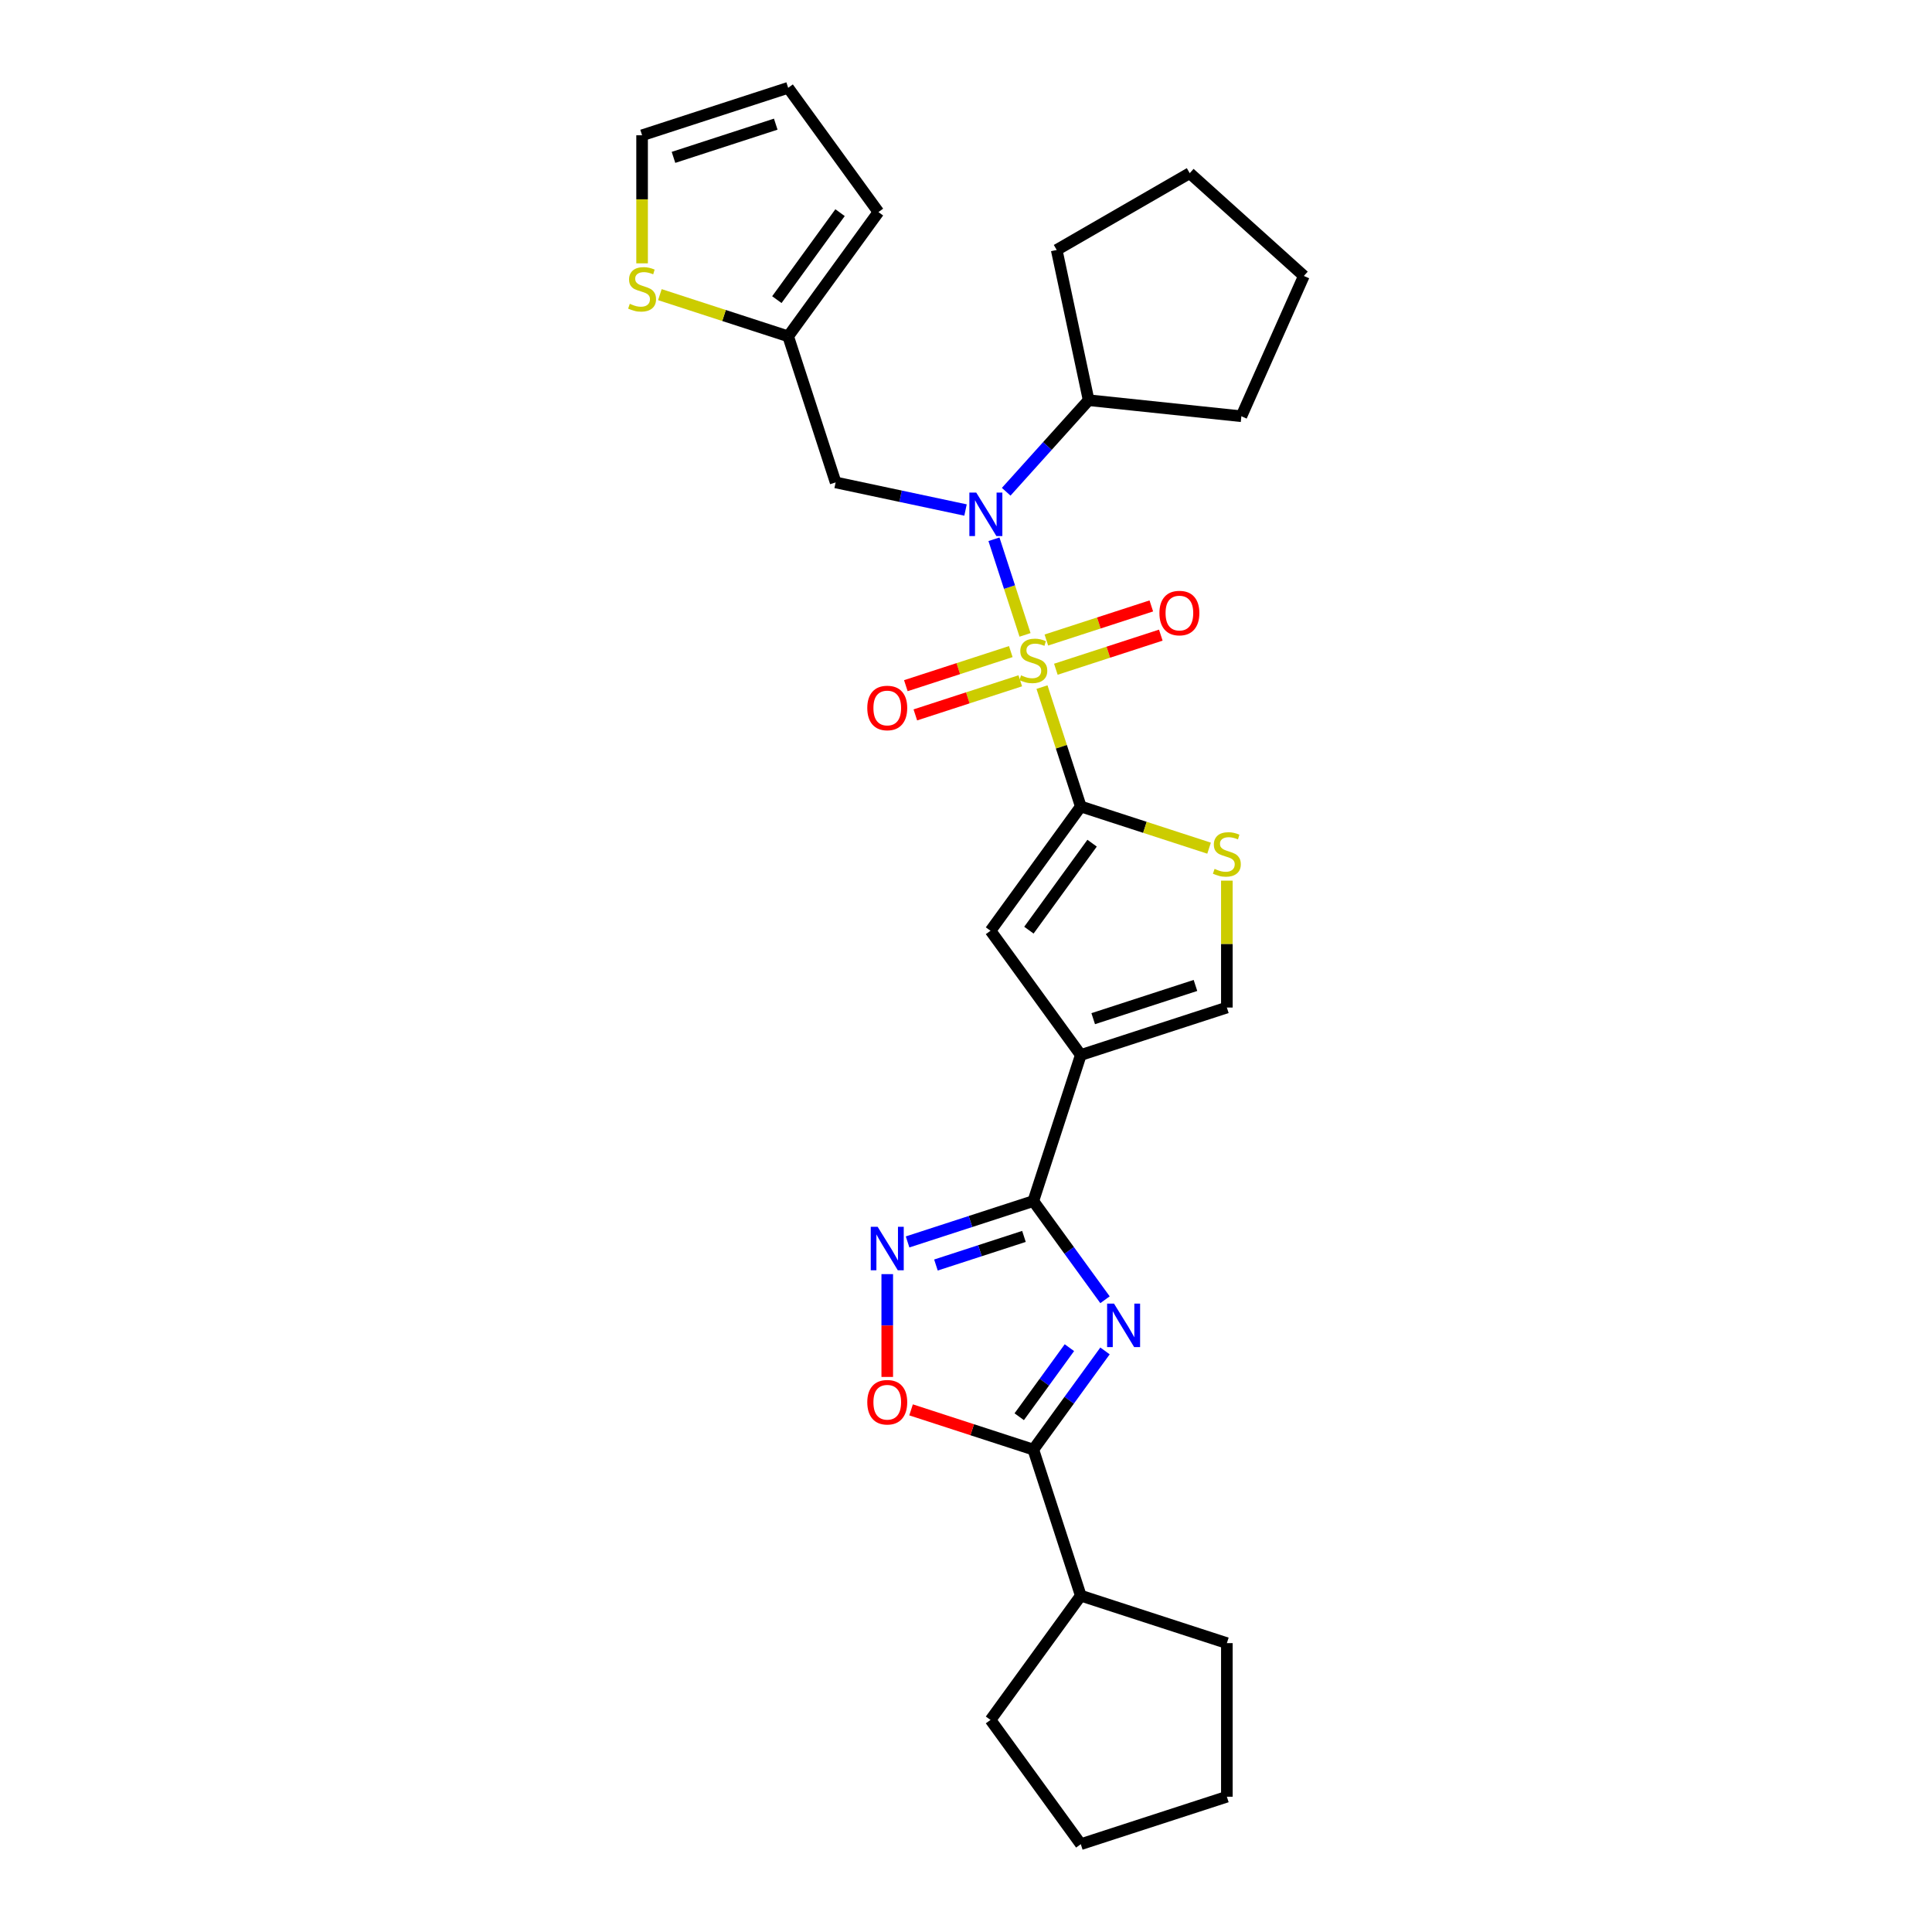 <?xml version='1.0' encoding='iso-8859-1'?>
<svg version='1.1' baseProfile='full'
              xmlns='http://www.w3.org/2000/svg'
                      xmlns:rdkit='http://www.rdkit.org/xml'
                      xmlns:xlink='http://www.w3.org/1999/xlink'
                  xml:space='preserve'
width='1000px' height='1000px' viewBox='0 0 1000 1000'>
<!-- END OF HEADER -->
<rect style='opacity:1.0;fill:#FFFFFF;stroke:none' width='1000' height='1000' x='0' y='0'> </rect>
<path class='bond-0' d='M 539.336,355.646 L 549.375,386.542' style='fill:none;fill-rule:evenodd;stroke:#CCCC00;stroke-width:6px;stroke-linecap:butt;stroke-linejoin:miter;stroke-opacity:1' />
<path class='bond-0' d='M 549.375,386.542 L 559.413,417.437' style='fill:none;fill-rule:evenodd;stroke:#000000;stroke-width:6px;stroke-linecap:butt;stroke-linejoin:miter;stroke-opacity:1' />
<path class='bond-4' d='M 530.554,328.617 L 522.512,303.868' style='fill:none;fill-rule:evenodd;stroke:#CCCC00;stroke-width:6px;stroke-linecap:butt;stroke-linejoin:miter;stroke-opacity:1' />
<path class='bond-4' d='M 522.512,303.868 L 514.471,279.119' style='fill:none;fill-rule:evenodd;stroke:#0000FF;stroke-width:6px;stroke-linecap:butt;stroke-linejoin:miter;stroke-opacity:1' />
<path class='bond-12' d='M 546.509,346.399 L 573.67,337.574' style='fill:none;fill-rule:evenodd;stroke:#CCCC00;stroke-width:6px;stroke-linecap:butt;stroke-linejoin:miter;stroke-opacity:1' />
<path class='bond-12' d='M 573.67,337.574 L 600.831,328.749' style='fill:none;fill-rule:evenodd;stroke:#FF0000;stroke-width:6px;stroke-linecap:butt;stroke-linejoin:miter;stroke-opacity:1' />
<path class='bond-12' d='M 541.596,331.277 L 568.757,322.452' style='fill:none;fill-rule:evenodd;stroke:#CCCC00;stroke-width:6px;stroke-linecap:butt;stroke-linejoin:miter;stroke-opacity:1' />
<path class='bond-12' d='M 568.757,322.452 L 595.917,313.627' style='fill:none;fill-rule:evenodd;stroke:#FF0000;stroke-width:6px;stroke-linecap:butt;stroke-linejoin:miter;stroke-opacity:1' />
<path class='bond-13' d='M 523.184,337.26 L 496.024,346.085' style='fill:none;fill-rule:evenodd;stroke:#CCCC00;stroke-width:6px;stroke-linecap:butt;stroke-linejoin:miter;stroke-opacity:1' />
<path class='bond-13' d='M 496.024,346.085 L 468.863,354.91' style='fill:none;fill-rule:evenodd;stroke:#FF0000;stroke-width:6px;stroke-linecap:butt;stroke-linejoin:miter;stroke-opacity:1' />
<path class='bond-13' d='M 528.098,352.381 L 500.937,361.206' style='fill:none;fill-rule:evenodd;stroke:#CCCC00;stroke-width:6px;stroke-linecap:butt;stroke-linejoin:miter;stroke-opacity:1' />
<path class='bond-13' d='M 500.937,361.206 L 473.776,370.031' style='fill:none;fill-rule:evenodd;stroke:#FF0000;stroke-width:6px;stroke-linecap:butt;stroke-linejoin:miter;stroke-opacity:1' />
<path class='bond-7' d='M 559.413,417.437 L 512.685,481.752' style='fill:none;fill-rule:evenodd;stroke:#000000;stroke-width:6px;stroke-linecap:butt;stroke-linejoin:miter;stroke-opacity:1' />
<path class='bond-7' d='M 565.267,436.43 L 532.557,481.451' style='fill:none;fill-rule:evenodd;stroke:#000000;stroke-width:6px;stroke-linecap:butt;stroke-linejoin:miter;stroke-opacity:1' />
<path class='bond-8' d='M 559.413,417.437 L 592.614,428.224' style='fill:none;fill-rule:evenodd;stroke:#000000;stroke-width:6px;stroke-linecap:butt;stroke-linejoin:miter;stroke-opacity:1' />
<path class='bond-8' d='M 592.614,428.224 L 625.815,439.012' style='fill:none;fill-rule:evenodd;stroke:#CCCC00;stroke-width:6px;stroke-linecap:butt;stroke-linejoin:miter;stroke-opacity:1' />
<path class='bond-1' d='M 571.952,672.747 L 553.399,647.211' style='fill:none;fill-rule:evenodd;stroke:#0000FF;stroke-width:6px;stroke-linecap:butt;stroke-linejoin:miter;stroke-opacity:1' />
<path class='bond-1' d='M 553.399,647.211 L 534.847,621.676' style='fill:none;fill-rule:evenodd;stroke:#000000;stroke-width:6px;stroke-linecap:butt;stroke-linejoin:miter;stroke-opacity:1' />
<path class='bond-6' d='M 571.952,699.236 L 553.399,724.771' style='fill:none;fill-rule:evenodd;stroke:#0000FF;stroke-width:6px;stroke-linecap:butt;stroke-linejoin:miter;stroke-opacity:1' />
<path class='bond-6' d='M 553.399,724.771 L 534.847,750.307' style='fill:none;fill-rule:evenodd;stroke:#000000;stroke-width:6px;stroke-linecap:butt;stroke-linejoin:miter;stroke-opacity:1' />
<path class='bond-6' d='M 553.523,697.551 L 540.536,715.426' style='fill:none;fill-rule:evenodd;stroke:#0000FF;stroke-width:6px;stroke-linecap:butt;stroke-linejoin:miter;stroke-opacity:1' />
<path class='bond-6' d='M 540.536,715.426 L 527.549,733.3' style='fill:none;fill-rule:evenodd;stroke:#000000;stroke-width:6px;stroke-linecap:butt;stroke-linejoin:miter;stroke-opacity:1' />
<path class='bond-2' d='M 534.847,621.676 L 559.413,546.068' style='fill:none;fill-rule:evenodd;stroke:#000000;stroke-width:6px;stroke-linecap:butt;stroke-linejoin:miter;stroke-opacity:1' />
<path class='bond-5' d='M 534.847,621.676 L 502.306,632.249' style='fill:none;fill-rule:evenodd;stroke:#000000;stroke-width:6px;stroke-linecap:butt;stroke-linejoin:miter;stroke-opacity:1' />
<path class='bond-5' d='M 502.306,632.249 L 469.765,642.822' style='fill:none;fill-rule:evenodd;stroke:#0000FF;stroke-width:6px;stroke-linecap:butt;stroke-linejoin:miter;stroke-opacity:1' />
<path class='bond-5' d='M 529.998,639.969 L 507.219,647.37' style='fill:none;fill-rule:evenodd;stroke:#000000;stroke-width:6px;stroke-linecap:butt;stroke-linejoin:miter;stroke-opacity:1' />
<path class='bond-5' d='M 507.219,647.37 L 484.44,654.772' style='fill:none;fill-rule:evenodd;stroke:#0000FF;stroke-width:6px;stroke-linecap:butt;stroke-linejoin:miter;stroke-opacity:1' />
<path class='bond-3' d='M 559.413,546.068 L 512.685,481.752' style='fill:none;fill-rule:evenodd;stroke:#000000;stroke-width:6px;stroke-linecap:butt;stroke-linejoin:miter;stroke-opacity:1' />
<path class='bond-29' d='M 559.413,546.068 L 635.021,521.502' style='fill:none;fill-rule:evenodd;stroke:#000000;stroke-width:6px;stroke-linecap:butt;stroke-linejoin:miter;stroke-opacity:1' />
<path class='bond-29' d='M 565.841,527.262 L 618.766,510.065' style='fill:none;fill-rule:evenodd;stroke:#000000;stroke-width:6px;stroke-linecap:butt;stroke-linejoin:miter;stroke-opacity:1' />
<path class='bond-11' d='M 499.755,263.985 L 466.137,256.839' style='fill:none;fill-rule:evenodd;stroke:#0000FF;stroke-width:6px;stroke-linecap:butt;stroke-linejoin:miter;stroke-opacity:1' />
<path class='bond-11' d='M 466.137,256.839 L 432.519,249.693' style='fill:none;fill-rule:evenodd;stroke:#000000;stroke-width:6px;stroke-linecap:butt;stroke-linejoin:miter;stroke-opacity:1' />
<path class='bond-17' d='M 520.806,254.532 L 542.141,230.838' style='fill:none;fill-rule:evenodd;stroke:#0000FF;stroke-width:6px;stroke-linecap:butt;stroke-linejoin:miter;stroke-opacity:1' />
<path class='bond-17' d='M 542.141,230.838 L 563.475,207.143' style='fill:none;fill-rule:evenodd;stroke:#000000;stroke-width:6px;stroke-linecap:butt;stroke-linejoin:miter;stroke-opacity:1' />
<path class='bond-9' d='M 459.239,659.486 L 459.239,686.093' style='fill:none;fill-rule:evenodd;stroke:#0000FF;stroke-width:6px;stroke-linecap:butt;stroke-linejoin:miter;stroke-opacity:1' />
<path class='bond-9' d='M 459.239,686.093 L 459.239,712.7' style='fill:none;fill-rule:evenodd;stroke:#FF0000;stroke-width:6px;stroke-linecap:butt;stroke-linejoin:miter;stroke-opacity:1' />
<path class='bond-19' d='M 534.847,750.307 L 559.413,825.914' style='fill:none;fill-rule:evenodd;stroke:#000000;stroke-width:6px;stroke-linecap:butt;stroke-linejoin:miter;stroke-opacity:1' />
<path class='bond-32' d='M 534.847,750.307 L 503.204,740.025' style='fill:none;fill-rule:evenodd;stroke:#000000;stroke-width:6px;stroke-linecap:butt;stroke-linejoin:miter;stroke-opacity:1' />
<path class='bond-32' d='M 503.204,740.025 L 471.562,729.744' style='fill:none;fill-rule:evenodd;stroke:#FF0000;stroke-width:6px;stroke-linecap:butt;stroke-linejoin:miter;stroke-opacity:1' />
<path class='bond-10' d='M 635.021,455.82 L 635.021,488.661' style='fill:none;fill-rule:evenodd;stroke:#CCCC00;stroke-width:6px;stroke-linecap:butt;stroke-linejoin:miter;stroke-opacity:1' />
<path class='bond-10' d='M 635.021,488.661 L 635.021,521.502' style='fill:none;fill-rule:evenodd;stroke:#000000;stroke-width:6px;stroke-linecap:butt;stroke-linejoin:miter;stroke-opacity:1' />
<path class='bond-14' d='M 432.519,249.693 L 407.953,174.086' style='fill:none;fill-rule:evenodd;stroke:#000000;stroke-width:6px;stroke-linecap:butt;stroke-linejoin:miter;stroke-opacity:1' />
<path class='bond-15' d='M 407.953,174.086 L 374.752,163.298' style='fill:none;fill-rule:evenodd;stroke:#000000;stroke-width:6px;stroke-linecap:butt;stroke-linejoin:miter;stroke-opacity:1' />
<path class='bond-15' d='M 374.752,163.298 L 341.551,152.511' style='fill:none;fill-rule:evenodd;stroke:#CCCC00;stroke-width:6px;stroke-linecap:butt;stroke-linejoin:miter;stroke-opacity:1' />
<path class='bond-18' d='M 407.953,174.086 L 454.681,109.77' style='fill:none;fill-rule:evenodd;stroke:#000000;stroke-width:6px;stroke-linecap:butt;stroke-linejoin:miter;stroke-opacity:1' />
<path class='bond-18' d='M 402.099,155.093 L 434.809,110.072' style='fill:none;fill-rule:evenodd;stroke:#000000;stroke-width:6px;stroke-linecap:butt;stroke-linejoin:miter;stroke-opacity:1' />
<path class='bond-16' d='M 332.345,136.307 L 332.345,103.164' style='fill:none;fill-rule:evenodd;stroke:#CCCC00;stroke-width:6px;stroke-linecap:butt;stroke-linejoin:miter;stroke-opacity:1' />
<path class='bond-16' d='M 332.345,103.164 L 332.345,70.021' style='fill:none;fill-rule:evenodd;stroke:#000000;stroke-width:6px;stroke-linecap:butt;stroke-linejoin:miter;stroke-opacity:1' />
<path class='bond-31' d='M 332.345,70.021 L 407.953,45.455' style='fill:none;fill-rule:evenodd;stroke:#000000;stroke-width:6px;stroke-linecap:butt;stroke-linejoin:miter;stroke-opacity:1' />
<path class='bond-31' d='M 348.6,81.457 L 401.525,64.261' style='fill:none;fill-rule:evenodd;stroke:#000000;stroke-width:6px;stroke-linecap:butt;stroke-linejoin:miter;stroke-opacity:1' />
<path class='bond-21' d='M 563.475,207.143 L 546.947,129.382' style='fill:none;fill-rule:evenodd;stroke:#000000;stroke-width:6px;stroke-linecap:butt;stroke-linejoin:miter;stroke-opacity:1' />
<path class='bond-22' d='M 563.475,207.143 L 642.538,215.453' style='fill:none;fill-rule:evenodd;stroke:#000000;stroke-width:6px;stroke-linecap:butt;stroke-linejoin:miter;stroke-opacity:1' />
<path class='bond-20' d='M 454.681,109.77 L 407.953,45.455' style='fill:none;fill-rule:evenodd;stroke:#000000;stroke-width:6px;stroke-linecap:butt;stroke-linejoin:miter;stroke-opacity:1' />
<path class='bond-23' d='M 559.413,825.914 L 635.021,850.481' style='fill:none;fill-rule:evenodd;stroke:#000000;stroke-width:6px;stroke-linecap:butt;stroke-linejoin:miter;stroke-opacity:1' />
<path class='bond-24' d='M 559.413,825.914 L 512.685,890.23' style='fill:none;fill-rule:evenodd;stroke:#000000;stroke-width:6px;stroke-linecap:butt;stroke-linejoin:miter;stroke-opacity:1' />
<path class='bond-28' d='M 546.947,129.382 L 615.794,89.633' style='fill:none;fill-rule:evenodd;stroke:#000000;stroke-width:6px;stroke-linecap:butt;stroke-linejoin:miter;stroke-opacity:1' />
<path class='bond-27' d='M 642.538,215.453 L 674.873,142.827' style='fill:none;fill-rule:evenodd;stroke:#000000;stroke-width:6px;stroke-linecap:butt;stroke-linejoin:miter;stroke-opacity:1' />
<path class='bond-25' d='M 635.021,850.481 L 635.021,929.979' style='fill:none;fill-rule:evenodd;stroke:#000000;stroke-width:6px;stroke-linecap:butt;stroke-linejoin:miter;stroke-opacity:1' />
<path class='bond-26' d='M 512.685,890.23 L 559.413,954.545' style='fill:none;fill-rule:evenodd;stroke:#000000;stroke-width:6px;stroke-linecap:butt;stroke-linejoin:miter;stroke-opacity:1' />
<path class='bond-33' d='M 635.021,929.979 L 559.413,954.545' style='fill:none;fill-rule:evenodd;stroke:#000000;stroke-width:6px;stroke-linecap:butt;stroke-linejoin:miter;stroke-opacity:1' />
<path class='bond-30' d='M 674.873,142.827 L 615.794,89.633' style='fill:none;fill-rule:evenodd;stroke:#000000;stroke-width:6px;stroke-linecap:butt;stroke-linejoin:miter;stroke-opacity:1' />
<path  class='atom-0' d='M 528.487 349.557
Q 528.741 349.652, 529.791 350.097
Q 530.84 350.542, 531.985 350.829
Q 533.161 351.083, 534.306 351.083
Q 536.437 351.083, 537.677 350.065
Q 538.917 349.016, 538.917 347.203
Q 538.917 345.963, 538.281 345.2
Q 537.677 344.437, 536.723 344.024
Q 535.769 343.61, 534.179 343.133
Q 532.176 342.529, 530.967 341.957
Q 529.791 341.384, 528.932 340.176
Q 528.105 338.967, 528.105 336.932
Q 528.105 334.102, 530.013 332.353
Q 531.953 330.604, 535.769 330.604
Q 538.377 330.604, 541.334 331.844
L 540.602 334.293
Q 537.9 333.18, 535.864 333.18
Q 533.67 333.18, 532.462 334.102
Q 531.253 334.993, 531.285 336.551
Q 531.285 337.759, 531.889 338.49
Q 532.525 339.222, 533.416 339.635
Q 534.338 340.049, 535.864 340.526
Q 537.9 341.162, 539.108 341.798
Q 540.316 342.434, 541.175 343.737
Q 542.065 345.009, 542.065 347.203
Q 542.065 350.32, 539.966 352.005
Q 537.9 353.659, 534.433 353.659
Q 532.43 353.659, 530.904 353.214
Q 529.409 352.8, 527.628 352.069
L 528.487 349.557
' fill='#CCCC00'/>
<path  class='atom-2' d='M 576.598 674.734
L 583.976 686.659
Q 584.707 687.836, 585.884 689.966
Q 587.06 692.097, 587.124 692.224
L 587.124 674.734
L 590.113 674.734
L 590.113 697.248
L 587.028 697.248
L 579.11 684.21
Q 578.188 682.684, 577.202 680.935
Q 576.248 679.186, 575.962 678.646
L 575.962 697.248
L 573.037 697.248
L 573.037 674.734
L 576.598 674.734
' fill='#0000FF'/>
<path  class='atom-5' d='M 505.304 254.965
L 512.681 266.89
Q 513.413 268.066, 514.589 270.197
Q 515.766 272.327, 515.829 272.455
L 515.829 254.965
L 518.819 254.965
L 518.819 277.479
L 515.734 277.479
L 507.816 264.441
Q 506.894 262.915, 505.908 261.166
Q 504.954 259.417, 504.668 258.876
L 504.668 277.479
L 501.742 277.479
L 501.742 254.965
L 505.304 254.965
' fill='#0000FF'/>
<path  class='atom-6' d='M 454.263 634.985
L 461.64 646.91
Q 462.372 648.086, 463.548 650.217
Q 464.725 652.347, 464.788 652.475
L 464.788 634.985
L 467.777 634.985
L 467.777 657.499
L 464.693 657.499
L 456.775 644.461
Q 455.853 642.935, 454.867 641.186
Q 453.913 639.437, 453.627 638.896
L 453.627 657.499
L 450.701 657.499
L 450.701 634.985
L 454.263 634.985
' fill='#0000FF'/>
<path  class='atom-9' d='M 628.661 449.731
Q 628.915 449.826, 629.965 450.271
Q 631.014 450.716, 632.159 451.002
Q 633.335 451.257, 634.48 451.257
Q 636.611 451.257, 637.851 450.239
Q 639.091 449.19, 639.091 447.377
Q 639.091 446.137, 638.455 445.374
Q 637.851 444.611, 636.897 444.197
Q 635.943 443.784, 634.353 443.307
Q 632.35 442.703, 631.141 442.13
Q 629.965 441.558, 629.106 440.35
Q 628.279 439.141, 628.279 437.106
Q 628.279 434.276, 630.187 432.527
Q 632.127 430.778, 635.943 430.778
Q 638.55 430.778, 641.508 432.018
L 640.776 434.467
Q 638.073 433.354, 636.038 433.354
Q 633.844 433.354, 632.636 434.276
Q 631.427 435.166, 631.459 436.725
Q 631.459 437.933, 632.063 438.664
Q 632.699 439.396, 633.59 439.809
Q 634.512 440.223, 636.038 440.699
Q 638.073 441.335, 639.282 441.971
Q 640.49 442.607, 641.349 443.911
Q 642.239 445.183, 642.239 447.377
Q 642.239 450.494, 640.14 452.179
Q 638.073 453.833, 634.607 453.833
Q 632.604 453.833, 631.078 453.387
Q 629.583 452.974, 627.802 452.243
L 628.661 449.731
' fill='#CCCC00'/>
<path  class='atom-10' d='M 448.904 725.804
Q 448.904 720.398, 451.576 717.377
Q 454.247 714.356, 459.239 714.356
Q 464.232 714.356, 466.903 717.377
Q 469.574 720.398, 469.574 725.804
Q 469.574 731.273, 466.871 734.39
Q 464.168 737.474, 459.239 737.474
Q 454.279 737.474, 451.576 734.39
Q 448.904 731.305, 448.904 725.804
M 459.239 734.93
Q 462.674 734.93, 464.518 732.641
Q 466.394 730.32, 466.394 725.804
Q 466.394 721.384, 464.518 719.158
Q 462.674 716.9, 459.239 716.9
Q 455.805 716.9, 453.929 719.126
Q 452.084 721.352, 452.084 725.804
Q 452.084 730.351, 453.929 732.641
Q 455.805 734.93, 459.239 734.93
' fill='#FF0000'/>
<path  class='atom-13' d='M 600.119 317.327
Q 600.119 311.921, 602.791 308.9
Q 605.462 305.879, 610.454 305.879
Q 615.447 305.879, 618.118 308.9
Q 620.789 311.921, 620.789 317.327
Q 620.789 322.796, 618.086 325.912
Q 615.383 328.997, 610.454 328.997
Q 605.494 328.997, 602.791 325.912
Q 600.119 322.828, 600.119 317.327
M 610.454 326.453
Q 613.889 326.453, 615.733 324.163
Q 617.609 321.842, 617.609 317.327
Q 617.609 312.907, 615.733 310.681
Q 613.889 308.423, 610.454 308.423
Q 607.02 308.423, 605.144 310.649
Q 603.299 312.875, 603.299 317.327
Q 603.299 321.874, 605.144 324.163
Q 607.02 326.453, 610.454 326.453
' fill='#FF0000'/>
<path  class='atom-14' d='M 448.904 366.459
Q 448.904 361.053, 451.576 358.033
Q 454.247 355.012, 459.239 355.012
Q 464.232 355.012, 466.903 358.033
Q 469.574 361.053, 469.574 366.459
Q 469.574 371.929, 466.871 375.045
Q 464.168 378.13, 459.239 378.13
Q 454.279 378.13, 451.576 375.045
Q 448.904 371.961, 448.904 366.459
M 459.239 375.586
Q 462.674 375.586, 464.518 373.296
Q 466.394 370.975, 466.394 366.459
Q 466.394 362.039, 464.518 359.813
Q 462.674 357.556, 459.239 357.556
Q 455.805 357.556, 453.929 359.781
Q 452.084 362.007, 452.084 366.459
Q 452.084 371.007, 453.929 373.296
Q 455.805 375.586, 459.239 375.586
' fill='#FF0000'/>
<path  class='atom-16' d='M 325.985 157.247
Q 326.24 157.342, 327.289 157.787
Q 328.339 158.232, 329.483 158.519
Q 330.66 158.773, 331.805 158.773
Q 333.935 158.773, 335.175 157.755
Q 336.416 156.706, 336.416 154.893
Q 336.416 153.653, 335.78 152.89
Q 335.175 152.127, 334.221 151.714
Q 333.268 151.3, 331.678 150.823
Q 329.674 150.219, 328.466 149.647
Q 327.289 149.074, 326.431 147.866
Q 325.604 146.657, 325.604 144.622
Q 325.604 141.792, 327.512 140.043
Q 329.452 138.294, 333.268 138.294
Q 335.875 138.294, 338.832 139.534
L 338.101 141.983
Q 335.398 140.87, 333.363 140.87
Q 331.169 140.87, 329.96 141.792
Q 328.752 142.682, 328.784 144.241
Q 328.784 145.449, 329.388 146.18
Q 330.024 146.912, 330.914 147.325
Q 331.837 147.739, 333.363 148.216
Q 335.398 148.852, 336.606 149.488
Q 337.815 150.124, 338.673 151.427
Q 339.564 152.699, 339.564 154.893
Q 339.564 158.01, 337.465 159.695
Q 335.398 161.349, 331.932 161.349
Q 329.929 161.349, 328.402 160.904
Q 326.908 160.49, 325.127 159.759
L 325.985 157.247
' fill='#CCCC00'/>
</svg>
